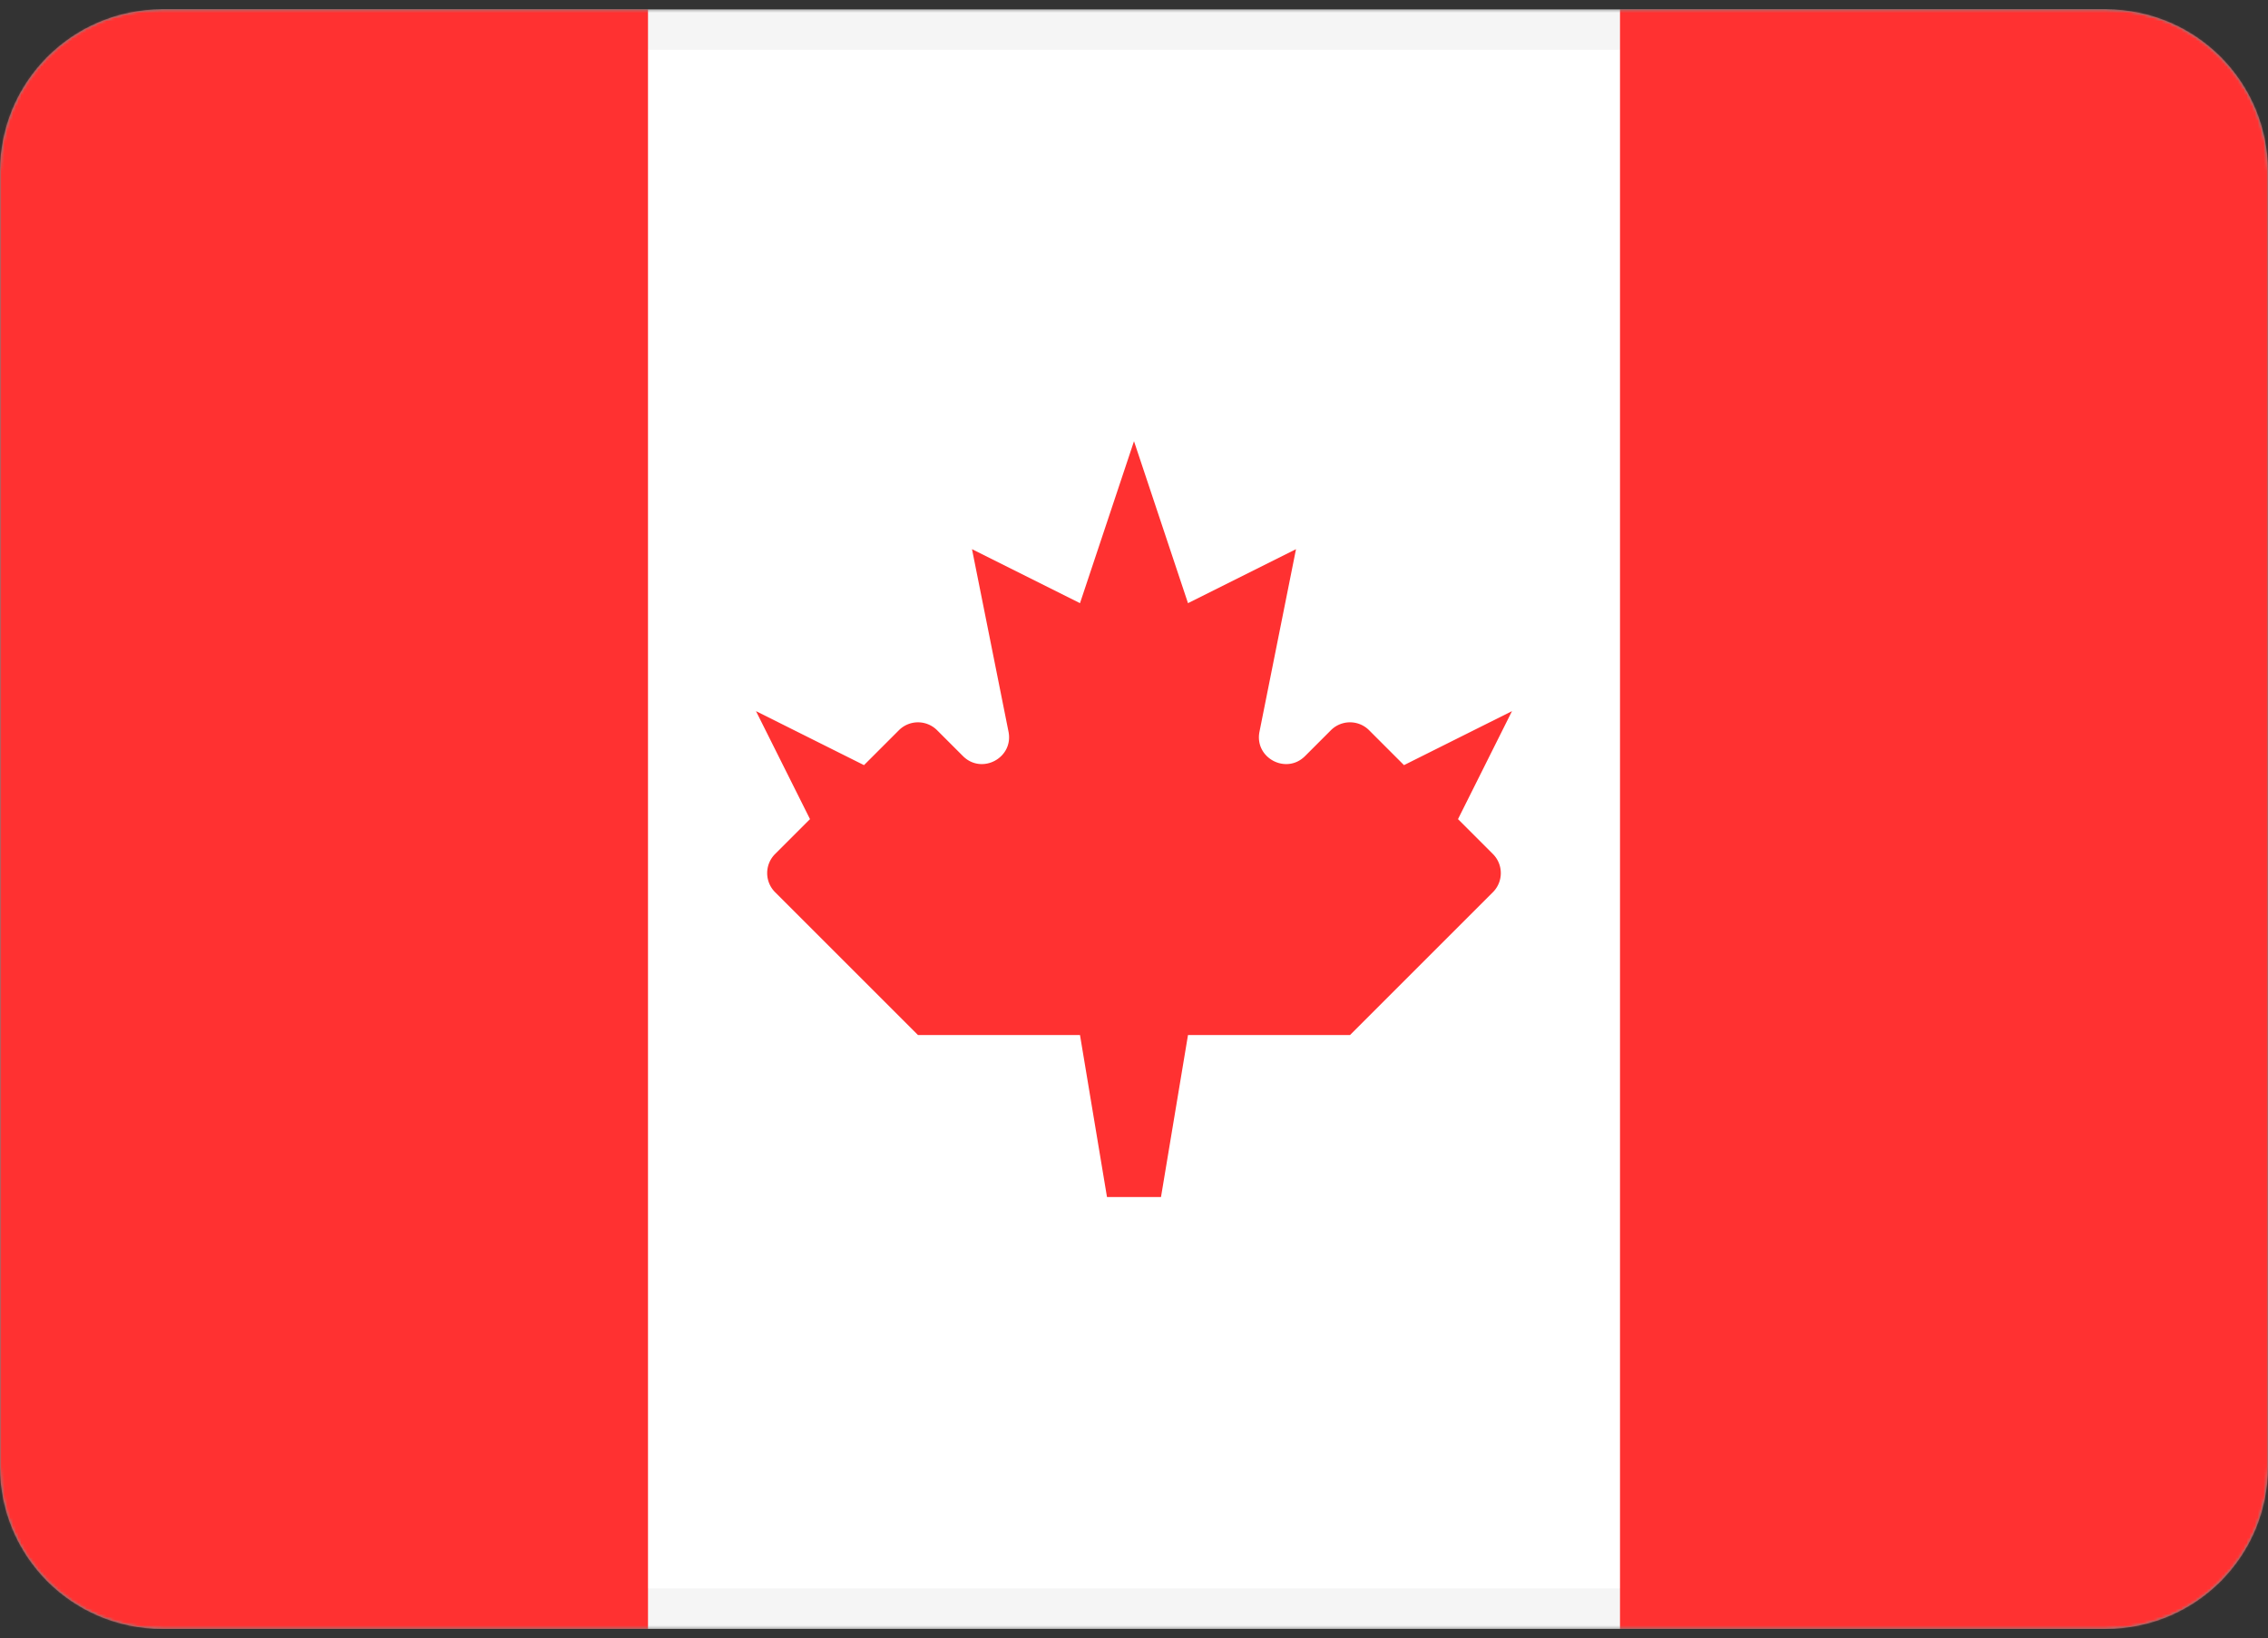 <svg xmlns="http://www.w3.org/2000/svg" width="800" height="578" fill="none"><rect width="100%" height="100%" fill="#333333" stroke="none"/><mask id="a" width="800" height="572" x="0" y="3" maskUnits="userSpaceOnUse" style="mask-type:luminance"><path fill="#fff" d="M742.857 3.286H57.143C25.583 3.286 0 28.87 0 60.429v457.143c0 31.559 25.584 57.142 57.143 57.142h685.714c31.559 0 57.143-25.583 57.143-57.142V60.429c0-31.56-25.584-57.143-57.143-57.143Z"></path></mask><g mask="url(#a)"><path fill="#fff" stroke="#F5F5F5" stroke-width="14.286" d="M742.857 10.429H57.143c-27.614 0-50 22.385-50 50V517.57c0 27.615 22.386 50 50 50h685.714c27.614 0 50-22.385 50-50V60.429c0-27.615-22.386-50-50-50Z"></path><mask id="b" width="800" height="572" x="0" y="3" maskUnits="userSpaceOnUse" style="mask-type:alpha"><path fill="#fff" stroke="#fff" stroke-width="14.286" d="M742.857 10.429H57.143c-27.614 0-50 22.385-50 50V517.57c0 27.615 22.386 50 50 50h685.714c27.614 0 50-22.385 50-50V60.429c0-27.615-22.386-50-50-50Z"></path></mask><g fill="#FF3131" mask="url(#b)"><path d="M800 3.286H571.429v571.428H800V3.286Z"></path><path fill-rule="evenodd" d="M0 574.714h228.571V3.286H0v571.428ZM460.337 266.758c-6.663 6.663-17.923.638-16.074-8.602l12.88-64.394-38.097 19.048L400 155.667l-19.049 57.143-38.094-19.048 12.877 64.394c1.849 9.24-9.408 15.265-16.071 8.602l-9.12-9.119a9.525 9.525 0 0 0-13.469 0l-12.314 12.314-38.094-19.048L285.714 289 273.4 301.314c-3.719 3.717-3.719 9.749.001 13.469l50.408 50.408h57.142l9.523 57.143h19.049l9.523-57.143h57.143l50.408-50.408c3.72-3.72 3.72-9.752 0-13.469L514.286 289l19.045-38.095-38.094 19.048-12.314-12.314c-3.717-3.719-9.749-3.719-13.469 0l-9.117 9.119Z" clip-rule="evenodd"></path></g></g></svg>